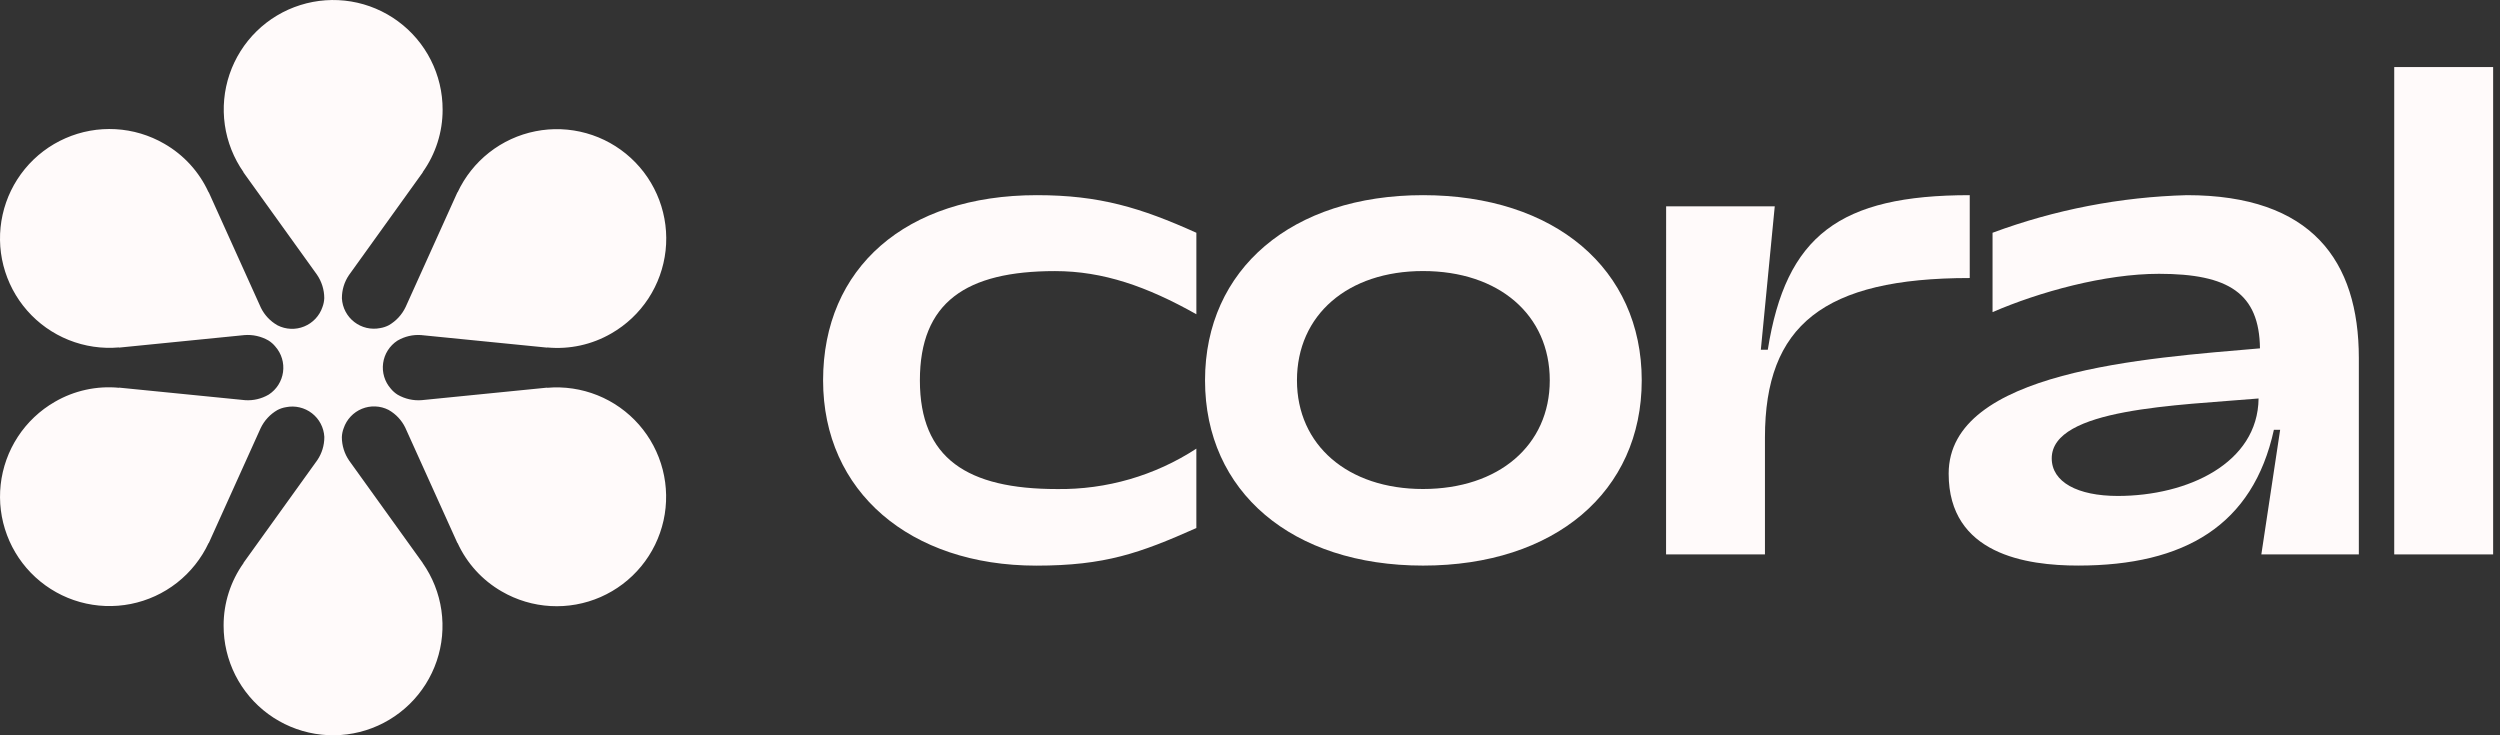 <svg width="153" height="45" viewBox="0 0 153 45" fill="none" xmlns="http://www.w3.org/2000/svg">
<rect x="0" y="0" width="153" height="45" fill="#333333" stroke="none"/>
<path d="M50.373 23.278C50.373 16.418 55.402 11.944 63.458 11.944C67.294 11.944 69.809 12.711 73.218 14.245V19.232C70.192 17.529 67.507 16.591 64.566 16.591C59.11 16.591 56.297 18.509 56.297 23.281C56.297 28.053 59.195 29.93 64.693 29.93C67.717 29.97 70.684 29.109 73.217 27.457V32.316C69.765 33.85 67.634 34.617 63.414 34.617C55.7 34.613 50.373 30.096 50.373 23.278Z" fill="#FFFAFA"/>
<path d="M73.748 23.278C73.748 16.46 79.075 11.944 87.089 11.944C95.145 11.944 100.474 16.46 100.474 23.278C100.474 30.096 95.146 34.614 87.089 34.614C79.075 34.613 73.748 30.096 73.748 23.278ZM94.846 23.278C94.846 19.273 91.735 16.588 87.089 16.588C82.486 16.588 79.374 19.273 79.374 23.278C79.374 27.241 82.485 29.927 87.089 29.927C91.735 29.925 94.846 27.241 94.846 23.278Z" fill="#FFFAFA"/>
<path d="M101.967 12.626H108.615L107.763 21.404H108.189C109.298 14.415 112.578 11.944 120.548 11.944V17.015C111.598 17.015 108.015 19.912 108.015 26.772V33.931H101.963L101.967 12.626Z" fill="#FFFAFA"/>
<path d="M119.258 28.988C119.258 22.683 131.406 21.916 138.31 21.319C138.268 17.953 136.393 16.757 132.131 16.757C128.806 16.757 124.799 17.866 121.944 19.102V14.245C125.755 12.831 129.772 12.053 133.836 11.944C141.465 11.944 144.361 15.95 144.361 21.915V33.931H138.394L139.545 26.303H139.162C137.884 32.142 133.706 34.613 127.185 34.613C124.032 34.613 119.258 33.931 119.258 28.988ZM138.226 24.387C133.281 24.813 125.566 24.982 125.566 28.051C125.566 29.5 127.143 30.352 129.615 30.352C133.878 30.351 138.183 28.349 138.225 24.387H138.226Z" fill="#FFFAFA"/>
<path d="M146.527 4.104H152.58V33.93H146.527V4.104Z" fill="#FFFAFA"/>
<path d="M16.43 20.838C15.984 20.582 15.47 20.467 14.958 20.508L7.28 21.274L7.287 21.262C6.238 21.355 5.182 21.199 4.205 20.807C3.228 20.416 2.357 19.799 1.663 19.008C0.968 18.216 0.471 17.273 0.209 16.253C-0.052 15.233 -0.069 14.167 0.16 13.139C0.388 12.112 0.855 11.153 1.524 10.339C2.192 9.526 3.043 8.882 4.007 8.46C4.972 8.037 6.022 7.847 7.073 7.906C8.124 7.965 9.147 8.27 10.057 8.798C11.25 9.482 12.197 10.523 12.767 11.774L12.773 11.762L15.967 18.833C16.187 19.281 16.536 19.654 16.97 19.902L16.989 19.913C17.24 20.04 17.515 20.112 17.796 20.123C18.077 20.135 18.357 20.086 18.617 19.979C18.878 19.873 19.112 19.712 19.305 19.507C19.498 19.303 19.644 19.059 19.734 18.793C19.801 18.617 19.838 18.432 19.845 18.245C19.844 17.731 19.687 17.229 19.395 16.805L14.893 10.54H14.906C14.302 9.678 13.909 8.686 13.76 7.645C13.611 6.603 13.71 5.541 14.048 4.544C14.387 3.548 14.955 2.645 15.708 1.909C16.461 1.173 17.376 0.625 18.38 0.31C19.385 -0.006 20.449 -0.081 21.488 0.091C22.526 0.264 23.509 0.678 24.357 1.302C25.206 1.925 25.895 2.739 26.369 3.679C26.844 4.618 27.09 5.656 27.088 6.708C27.092 8.082 26.664 9.422 25.866 10.54H25.879L21.351 16.843C21.073 17.256 20.924 17.743 20.925 18.241V18.263C20.94 18.544 21.015 18.818 21.146 19.067C21.277 19.316 21.459 19.534 21.682 19.706C21.904 19.878 22.161 20.001 22.434 20.065C22.708 20.129 22.992 20.134 23.268 20.079C23.454 20.049 23.634 19.989 23.801 19.901C24.246 19.643 24.602 19.256 24.823 18.791L27.997 11.763L28.003 11.774C28.448 10.82 29.111 9.984 29.939 9.334C30.767 8.684 31.736 8.238 32.769 8.033C33.802 7.827 34.868 7.868 35.882 8.152C36.896 8.435 37.828 8.954 38.604 9.666C39.38 10.377 39.977 11.261 40.347 12.247C40.717 13.232 40.85 14.291 40.734 15.337C40.618 16.383 40.257 17.387 39.681 18.268C39.104 19.148 38.328 19.881 37.415 20.405C36.227 21.095 34.852 21.395 33.484 21.264L33.491 21.275L25.765 20.506C25.266 20.472 24.77 20.588 24.338 20.839L24.318 20.85C24.083 21.004 23.883 21.206 23.733 21.444C23.582 21.681 23.485 21.948 23.447 22.227C23.409 22.505 23.431 22.789 23.512 23.058C23.593 23.327 23.731 23.576 23.917 23.787C24.036 23.933 24.178 24.058 24.338 24.158C24.784 24.415 25.298 24.53 25.811 24.489L33.488 23.723L33.481 23.734C34.53 23.641 35.586 23.798 36.563 24.189C37.54 24.581 38.411 25.198 39.105 25.989C39.799 26.781 40.297 27.724 40.558 28.744C40.819 29.764 40.836 30.83 40.608 31.858C40.379 32.885 39.912 33.844 39.243 34.657C38.575 35.47 37.724 36.114 36.76 36.537C35.795 36.96 34.745 37.149 33.694 37.09C32.643 37.032 31.62 36.726 30.71 36.198C29.518 35.514 28.571 34.474 28 33.224L27.994 33.235L24.799 26.164C24.579 25.716 24.23 25.344 23.797 25.096L23.777 25.084C23.527 24.957 23.252 24.885 22.971 24.874C22.69 24.862 22.409 24.911 22.149 25.018C21.889 25.124 21.654 25.285 21.462 25.49C21.269 25.695 21.123 25.939 21.033 26.205C20.966 26.38 20.928 26.565 20.921 26.752C20.922 27.267 21.079 27.769 21.371 28.193L25.873 34.457H25.867C26.472 35.319 26.865 36.311 27.014 37.353C27.163 38.395 27.065 39.458 26.726 40.455C26.388 41.451 25.819 42.354 25.067 43.09C24.314 43.826 23.398 44.374 22.394 44.69C21.389 45.006 20.325 45.081 19.286 44.908C18.247 44.736 17.264 44.321 16.415 43.698C15.567 43.074 14.878 42.26 14.403 41.32C13.929 40.38 13.683 39.342 13.685 38.289C13.681 36.916 14.109 35.575 14.907 34.457H14.894L19.423 28.155C19.701 27.742 19.849 27.255 19.849 26.757V26.735C19.833 26.454 19.758 26.18 19.627 25.931C19.497 25.682 19.314 25.464 19.092 25.292C18.87 25.12 18.613 24.997 18.339 24.933C18.066 24.868 17.781 24.863 17.506 24.919C17.319 24.949 17.139 25.009 16.973 25.097C16.527 25.355 16.171 25.742 15.95 26.207L12.776 33.237L12.77 33.226C12.325 34.179 11.661 35.014 10.833 35.664C10.005 36.313 9.036 36.758 8.004 36.963C6.971 37.168 5.905 37.126 4.892 36.843C3.878 36.559 2.946 36.04 2.171 35.329C1.395 34.617 0.798 33.733 0.429 32.748C0.059 31.764 -0.074 30.705 0.041 29.66C0.157 28.614 0.517 27.61 1.093 26.729C1.669 25.849 2.445 25.116 3.357 24.591C4.545 23.901 5.92 23.601 7.288 23.733L7.281 23.722L15.004 24.491C15.503 24.524 15.999 24.408 16.431 24.157L16.451 24.146C16.686 23.992 16.886 23.79 17.036 23.553C17.186 23.315 17.284 23.048 17.322 22.77C17.36 22.491 17.338 22.208 17.257 21.939C17.176 21.669 17.038 21.421 16.852 21.21C16.733 21.063 16.59 20.938 16.43 20.838Z" fill="#FFFAFA"/>
</svg>
